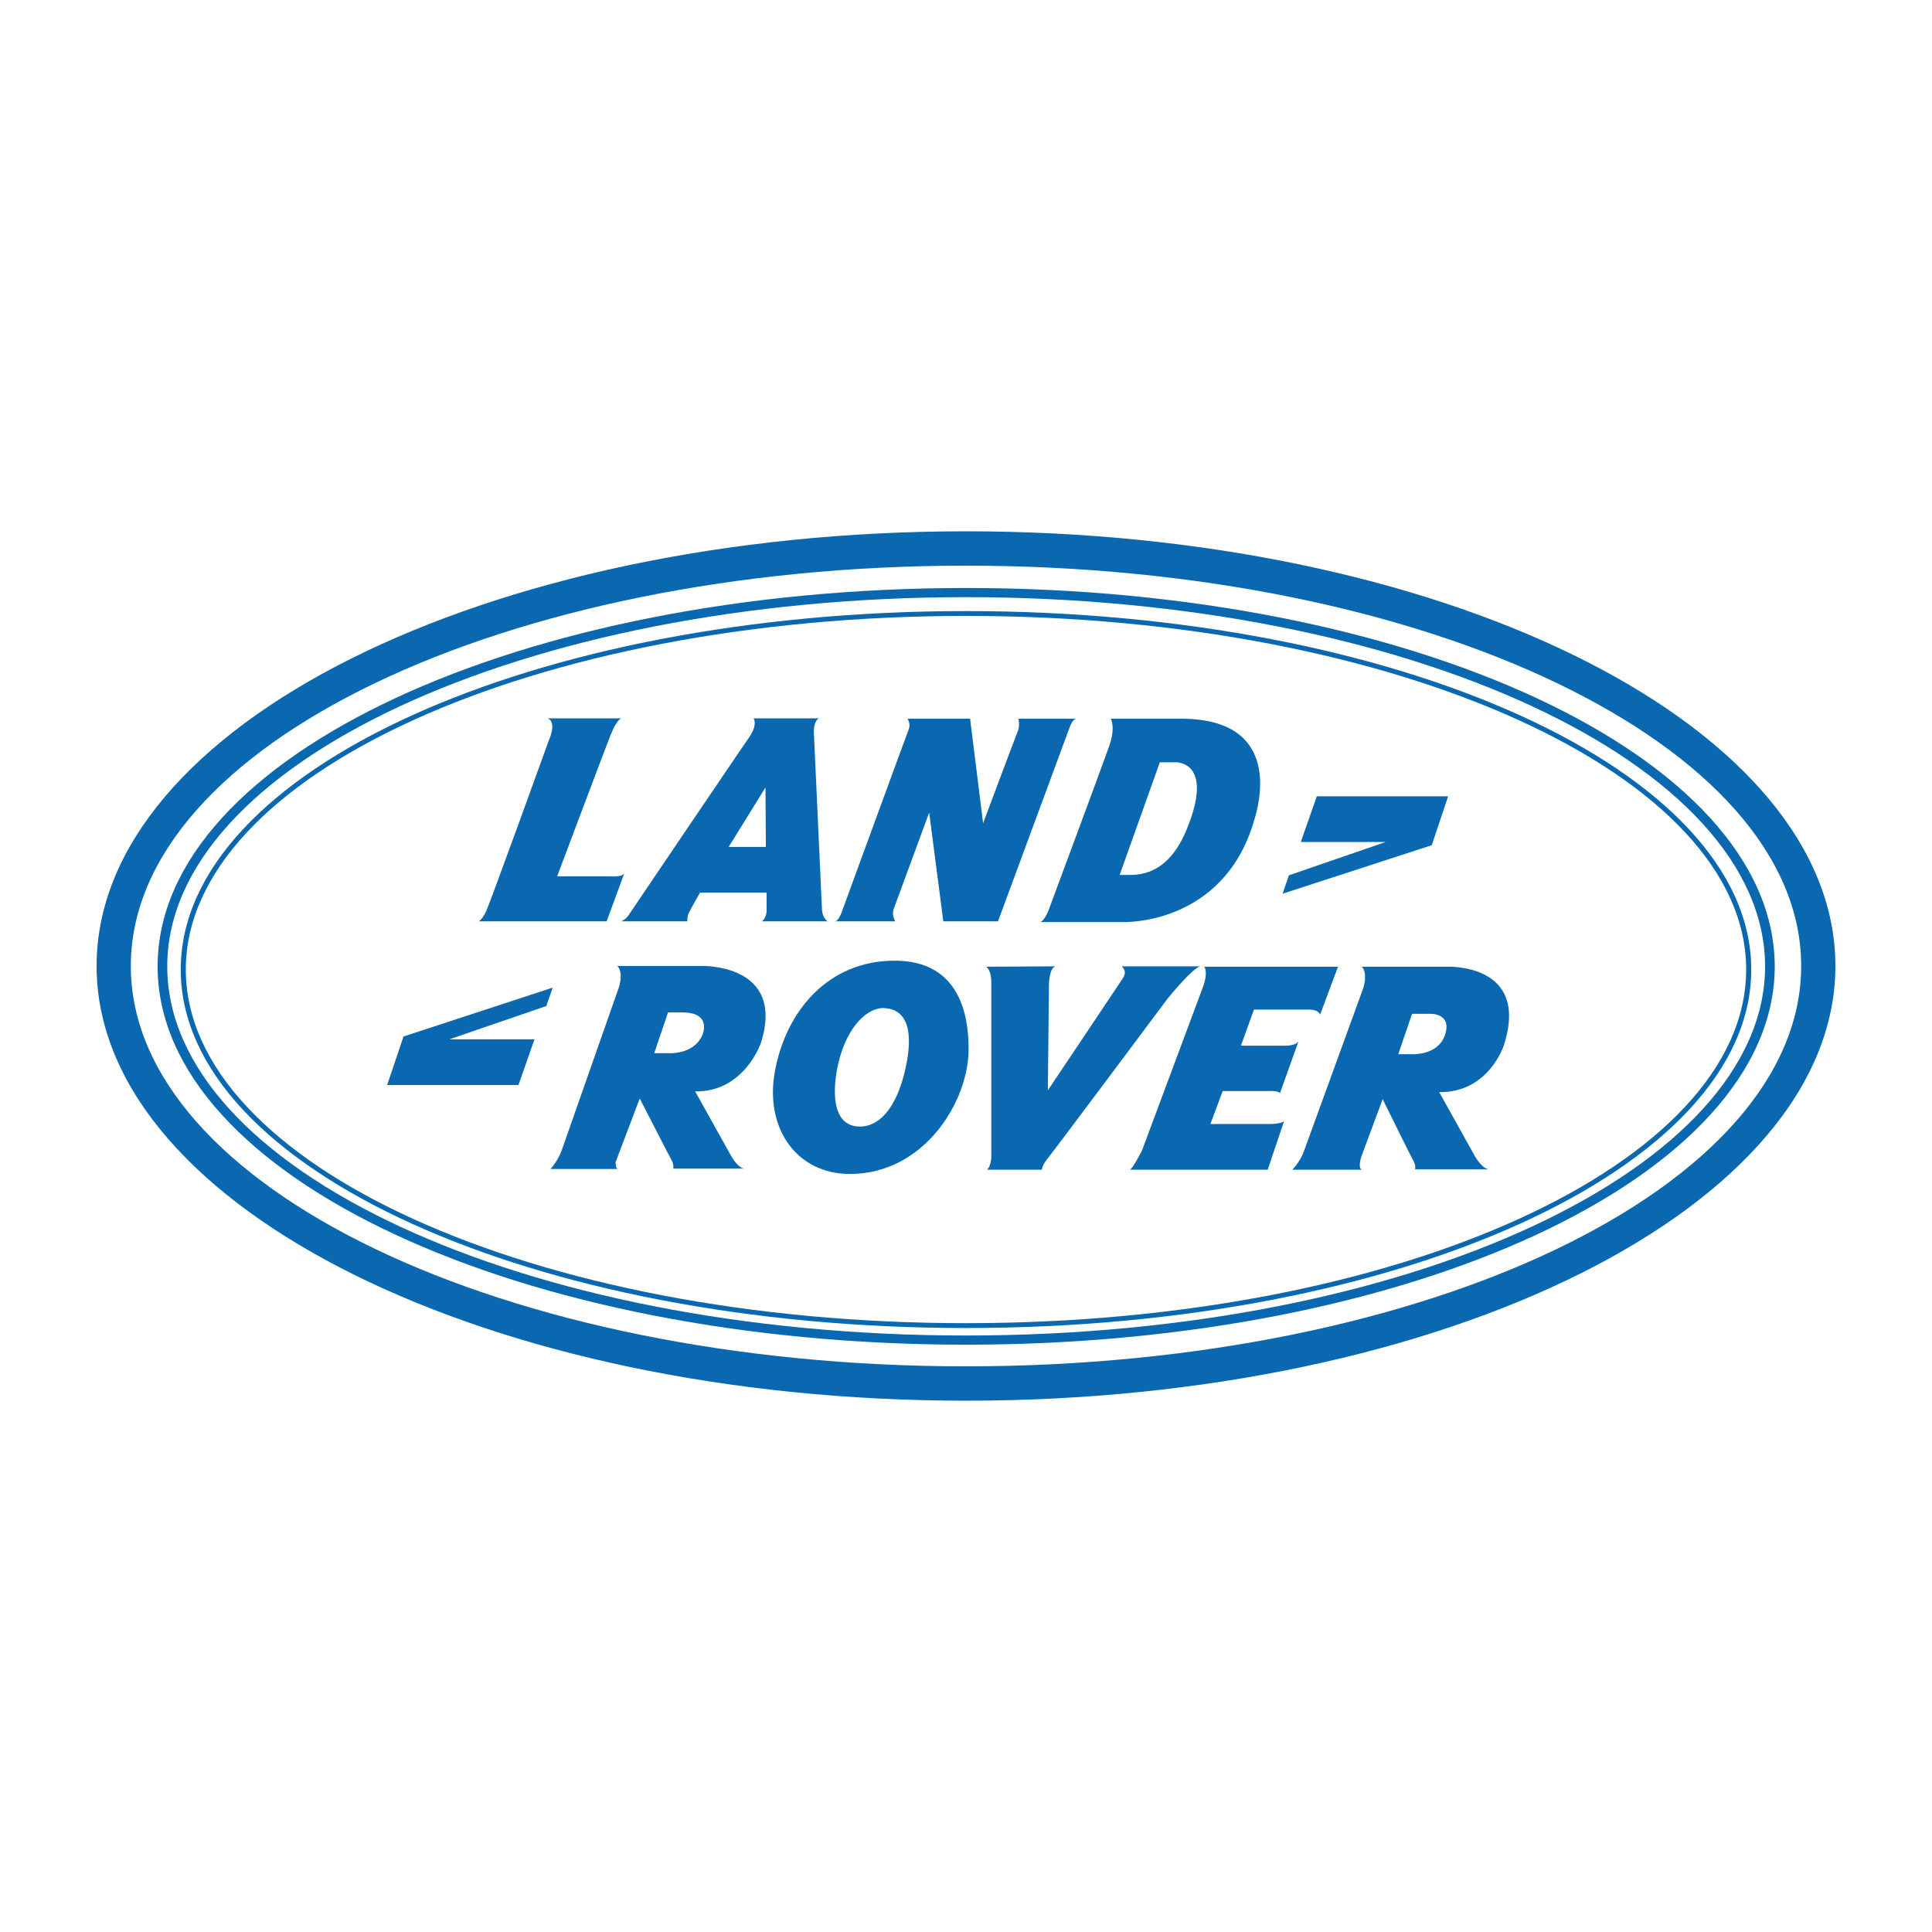 <svg width="140" height="140" viewBox="0 0 140 140" fill="none" xmlns="http://www.w3.org/2000/svg">
<path fill-rule="evenodd" clip-rule="evenodd" d="M70 38.5C35.198 38.5 7 52.594 7 70C7 70.136 7.002 70.271 7.005 70.407C7.441 87.6 35.47 101.5 70 101.5C104.775 101.5 133 87.406 133 70C133 52.839 105.565 38.898 71.466 38.508C70.979 38.503 70.49 38.5 70 38.5ZM9.48 70C9.48 53.98 36.572 40.99 70 40.99C103.427 40.99 130.52 53.98 130.52 70C130.52 86.019 103.427 99.01 70 99.01C36.572 99.01 9.48 86.019 9.48 70Z" fill="#0A68B1"/>
<path d="M95.421 57.703H104.937L103.751 61.245L92.941 64.762L93.4 63.427L100.409 61.014H94.262L95.421 57.703Z" fill="#0A68B1"/>
<path d="M45.253 63.248L45.247 63.264C45.25 63.258 45.252 63.253 45.253 63.248Z" fill="#0A68B1"/>
<path d="M43.959 66.765L45.247 63.264C45.117 63.579 44.256 63.504 44.256 63.504H40.374C40.374 63.504 43.959 53.954 44.256 53.236C44.684 52.183 44.962 52.065 45.041 52.054H45.065C45.065 52.054 45.057 52.053 45.041 52.054H39.7C40.374 52.363 39.781 53.62 39.781 53.62C39.781 53.62 35.495 65.507 35.198 66.097C34.901 66.688 34.686 66.765 34.686 66.765H43.959Z" fill="#0A68B1"/>
<path d="M64.878 66.765H60.511C60.781 66.765 61.05 65.943 61.05 65.943C61.05 65.943 65.714 53.184 65.849 52.85C66.011 52.465 65.768 52.08 65.768 52.08H70.297L71.24 59.654C71.24 59.654 73.613 53.312 73.774 52.927C73.909 52.568 73.801 52.08 73.801 52.08H78.007C77.71 52.08 77.495 52.748 77.495 52.748L72.319 66.765H68.356L67.332 58.883C67.332 58.883 65.013 65.173 64.771 65.841C64.582 66.328 64.878 66.765 64.878 66.765Z" fill="#0A68B1"/>
<path fill-rule="evenodd" clip-rule="evenodd" d="M80.487 52.08H85.447C93.166 52.008 91.144 58.588 90.89 59.415C90.873 59.468 90.864 59.498 90.866 59.499C88.628 67.099 81.376 66.816 81.376 66.816H75.392C75.796 66.636 76.093 65.661 76.093 65.661C76.093 65.661 79.894 55.443 80.379 54.057C80.864 52.671 80.487 52.08 80.487 52.08ZM81.835 63.402C82.832 63.402 84.719 63.196 85.986 60.116C88.062 55.084 85.151 55.238 85.177 55.238H84.045L81.134 63.402H81.835Z" fill="#0A68B1"/>
<path d="M37.57 78.625H28.054L29.24 75.108L40.05 71.566L39.592 72.9L32.556 75.314H38.73L37.57 78.625Z" fill="#0A68B1"/>
<path fill-rule="evenodd" clip-rule="evenodd" d="M50.914 69.999C50.914 69.999 56.926 69.846 55.147 75.545C55.147 75.545 53.961 79.139 50.375 79.088L52.963 83.734C52.963 83.734 53.475 84.684 53.987 84.684H48.785C48.785 84.684 48.839 84.453 48.704 84.145C48.542 83.863 46.358 79.601 46.358 79.601L44.606 84.222C44.606 84.222 44.606 84.71 44.768 84.71H39.889C39.889 84.71 40.428 84.145 40.724 83.298C41.021 82.451 44.849 71.54 44.849 71.54C44.849 71.54 45.199 70.487 44.741 69.999H50.914ZM48.353 76.315C48.353 76.315 50.214 76.495 50.887 75.031C50.887 75.031 51.669 73.363 49.432 73.363H48.407L47.41 76.315H48.353Z" fill="#0A68B1"/>
<path fill-rule="evenodd" clip-rule="evenodd" d="M104.803 70.051C104.803 70.051 110.895 69.743 108.981 75.725C108.981 75.725 107.903 79.19 104.29 79.139L106.878 83.786C106.878 83.786 107.418 84.736 107.93 84.736H102.538C102.538 84.736 102.619 84.504 102.457 84.196C102.296 83.914 100.193 79.652 100.193 79.652L98.629 83.863C98.629 83.863 98.36 84.761 98.737 84.761H93.642C93.642 84.761 94.208 84.222 94.505 83.375C94.801 82.553 98.791 71.591 98.791 71.591C98.791 71.591 99.142 70.539 98.683 70.051H104.803ZM102.269 76.392C102.269 76.392 104.102 76.52 104.668 75.108C105.315 73.414 103.67 73.465 103.67 73.465H102.323L101.325 76.392H102.269Z" fill="#0A68B1"/>
<path fill-rule="evenodd" clip-rule="evenodd" d="M56.144 77.676C56.953 73.209 60.053 69.614 64.825 69.614C68.545 69.614 70.189 72.079 70.189 76.032C70.189 79.806 66.981 85.069 61.59 85.069C57.735 85.069 55.416 81.783 56.144 77.676ZM61.94 81.603C63.261 81.835 64.744 80.885 65.525 77.804C66.639 73.34 64.693 73.117 64.203 73.061C64.183 73.059 64.165 73.057 64.151 73.055C62.964 72.926 61.374 74.287 60.727 77.136C60.43 78.446 60.107 81.27 61.94 81.603Z" fill="#0A68B1"/>
<path d="M71.834 71.18C71.834 70.256 71.456 70.051 71.456 70.051L76.497 70.025C76.012 70.128 76.012 71.36 76.012 71.36L75.931 79.01C75.931 79.01 81.026 71.412 81.376 70.872C81.727 70.333 81.269 70.025 81.269 70.025H87.011C86.498 70.025 84.611 72.361 84.611 72.361C84.611 72.361 76.308 83.478 75.904 83.965C75.5 84.453 75.5 84.761 75.5 84.761H71.51C71.78 84.607 71.834 83.914 71.834 83.914V71.18Z" fill="#0A68B1"/>
<path d="M96.958 70.051L95.664 73.517C95.492 73.189 95.114 73.172 94.968 73.165C94.931 73.163 94.909 73.162 94.909 73.157H90.866L89.922 75.776H93.103C93.959 75.776 94.091 75.466 94.1 75.443L92.753 79.216C92.618 79.01 91.917 79.062 91.917 79.062H88.601L87.712 81.449H91.944C92.887 81.449 93.049 81.244 93.049 81.244L91.863 84.761H81.862C82.05 84.761 82.751 83.375 82.751 83.375C82.751 83.375 86.687 72.823 87.145 71.591C87.604 70.359 87.253 70.051 87.253 70.051H96.958Z" fill="#0A68B1"/>
<path d="M59.962 66.765C59.985 66.782 59.999 66.79 59.999 66.79V66.765H59.962Z" fill="#0A68B1"/>
<path fill-rule="evenodd" clip-rule="evenodd" d="M59.568 65.995C59.633 66.468 59.871 66.694 59.962 66.765H55.228C55.578 66.431 55.551 65.969 55.551 65.969V64.685H50.726C50.726 64.685 50.133 65.712 49.917 66.149C49.782 66.405 49.809 66.765 49.809 66.765H45.011C45.415 66.585 45.577 66.277 45.577 66.277C45.577 66.277 53.664 54.314 54.311 53.389C54.931 52.465 54.608 52.054 54.608 52.054H59.352C58.948 52.234 58.975 53.056 58.975 53.056L59.568 65.995ZM55.47 57.061L52.801 61.374H55.497L55.47 57.061Z" fill="#0A68B1"/>
<path fill-rule="evenodd" clip-rule="evenodd" d="M29.814 51.855C40.108 47.173 54.316 44.281 70 44.281C85.683 44.281 99.891 47.173 110.185 51.855C120.466 56.532 126.903 63.026 126.903 70.257C126.903 77.488 120.466 83.982 110.185 88.659C99.891 93.342 85.683 96.234 70 96.234C54.316 96.234 40.108 93.342 29.814 88.659C19.534 83.982 13.097 77.488 13.097 70.257C13.097 63.026 19.534 56.532 29.814 51.855ZM29.973 52.172C19.725 56.834 13.465 63.24 13.465 70.257C13.465 77.275 19.725 83.68 29.973 88.342C40.207 92.998 54.359 95.882 70 95.882C85.641 95.882 99.792 92.998 110.027 88.342C120.274 83.68 126.534 77.275 126.534 70.257C126.534 63.24 120.274 56.834 110.027 52.172C99.792 47.517 85.641 44.632 70 44.632C54.359 44.632 40.207 47.517 29.973 52.172Z" fill="#0A68B1"/>
<path fill-rule="evenodd" clip-rule="evenodd" d="M28.671 50.58C39.265 45.65 53.877 42.608 69.999 42.608C86.12 42.608 100.732 45.65 111.33 50.58C121.904 55.5 128.59 62.356 128.604 70.024C128.604 77.693 121.917 84.55 111.34 89.469C100.739 94.399 86.12 97.442 69.999 97.442C53.877 97.442 39.265 94.405 28.671 89.478C18.1 84.562 11.421 77.706 11.421 70.025C11.421 62.356 18.1 55.5 28.671 50.58ZM28.978 51.178C18.474 56.066 12.12 62.752 12.12 70.025C12.12 77.31 18.475 83.996 28.978 88.88C39.457 93.754 53.96 96.776 69.999 96.776C86.037 96.776 100.547 93.748 111.033 88.871C121.543 83.983 127.904 77.297 127.905 70.025C127.892 62.752 121.53 56.066 111.023 51.178C100.54 46.302 86.037 43.273 69.999 43.273C53.96 43.273 39.458 46.302 28.978 51.178Z" fill="#0A68B1"/>
</svg>
